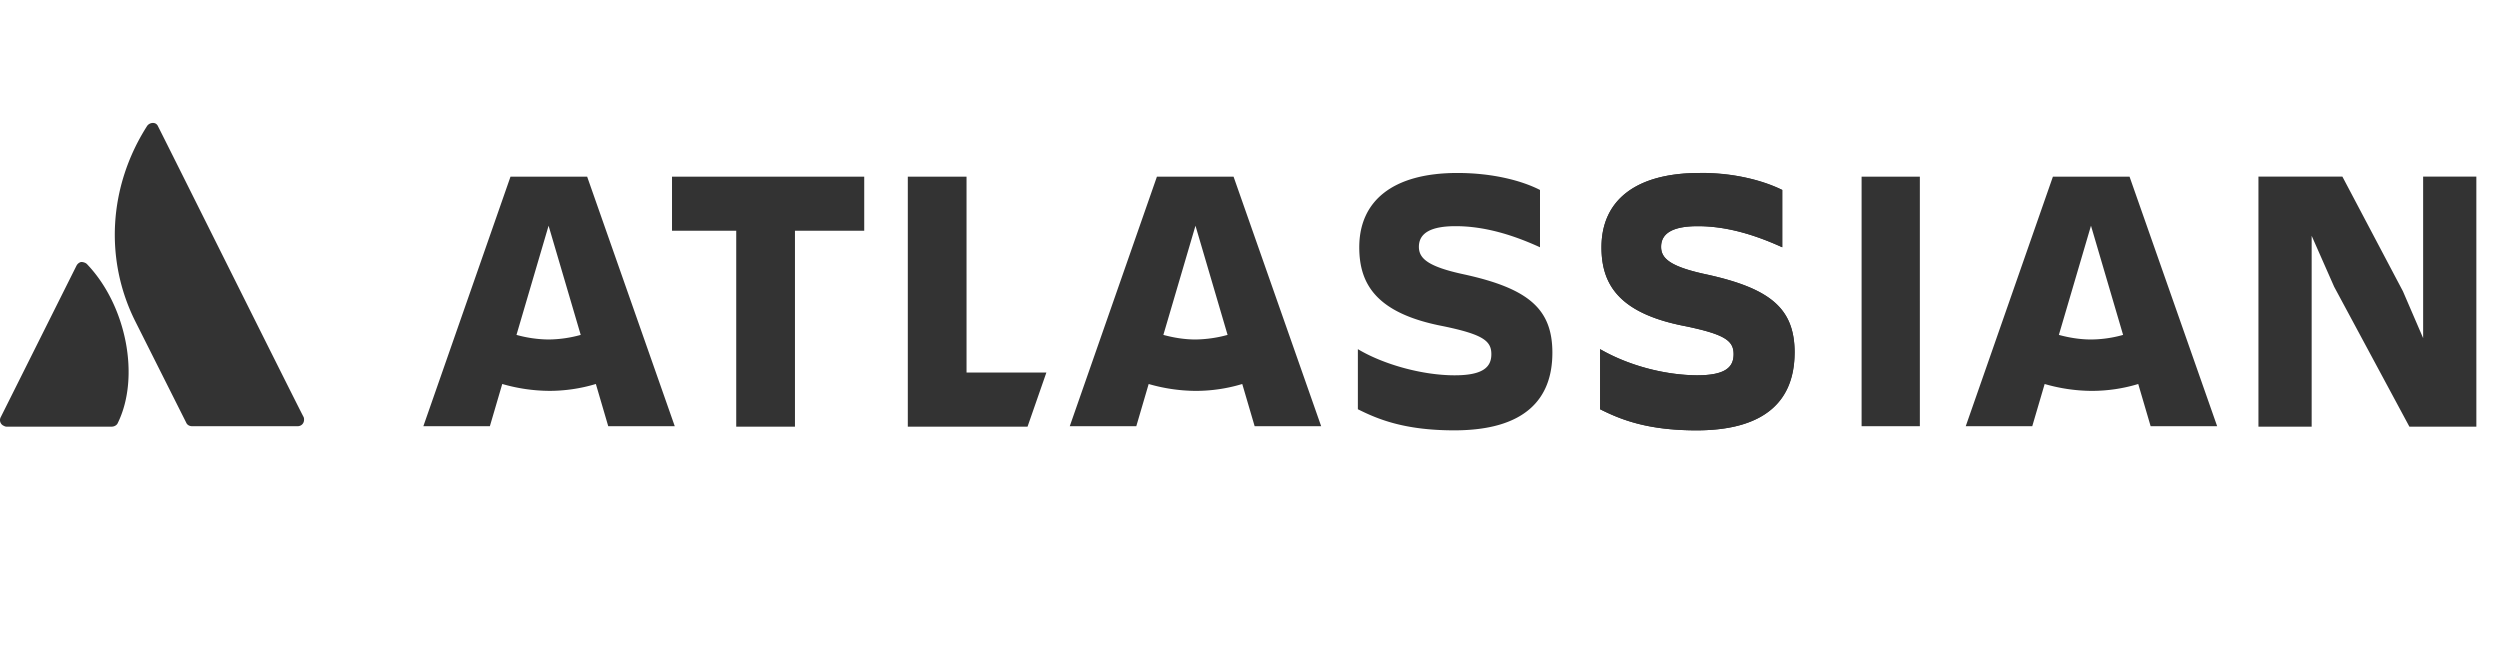 <svg xmlns="http://www.w3.org/2000/svg" width="122" height="32" fill="none"><path fill="#333" d="M75.756 17.216c0-2.126-1.141-3.134-4.32-3.828-1.77-.38-2.194-.784-2.194-1.343 0-.694.627-1.008 1.79-1.008 1.411 0 2.8.426 4.12 1.03V9.27c-.918-.47-2.35-.829-4.03-.829-3.156 0-4.79 1.366-4.79 3.627 0 1.791.827 3.224 4.096 3.85 1.948.404 2.35.717 2.35 1.367 0 .626-.402 1.03-1.79 1.03-1.59 0-3.492-.538-4.724-1.277v2.933c.985.493 2.284 1.03 4.702 1.03 3.447 0 4.79-1.522 4.79-3.784Zm34.456-8.596v12.2h2.597v-9.313l1.097 2.486 3.672 6.828h3.268V8.619h-2.597V16.5l-.985-2.284-2.955-5.597h-4.097Zm-16.522 0h-2.844v12.179h2.843V8.619Zm-6.112 8.596c0-2.126-1.142-3.134-4.322-3.828-1.768-.38-2.194-.784-2.194-1.343 0-.694.627-1.008 1.792-1.008 1.41 0 2.798.426 4.12 1.03V9.27c-.919-.47-2.352-.829-4.03-.829-3.158 0-4.792 1.366-4.792 3.627 0 1.791.829 3.224 4.097 3.85 1.948.404 2.351.717 2.351 1.367 0 .626-.403 1.03-1.791 1.03-1.59 0-3.493-.538-4.724-1.277v2.933c.985.493 2.284 1.03 4.701 1.03 3.448 0 4.791-1.522 4.791-3.784ZM44.301 8.62v12.2h5.843l.919-2.64h-3.896V8.62h-2.866Zm-11.507 0v2.641h3.134v9.56h2.866v-9.56h3.38V8.62h-9.38Zm-4.142 0h-3.739L20.66 20.798h3.246l.604-2.06a8.398 8.398 0 0 0 2.284.336 7.83 7.83 0 0 0 2.284-.336l.604 2.06h3.246l-4.276-12.18Zm-1.88 7.947a6.04 6.04 0 0 1-1.568-.224l1.567-5.328 1.568 5.328a6.02 6.02 0 0 1-1.567.224ZM60.197 8.62h-3.739l-4.254 12.179h3.247l.604-2.06a8.398 8.398 0 0 0 2.284.336 7.83 7.83 0 0 0 2.283-.336l.605 2.06h3.246l-4.276-12.18Zm-1.858 7.947c-.538 0-1.075-.09-1.567-.224l1.567-5.328 1.567 5.328a6.158 6.158 0 0 1-1.567.224Zm45.582-7.947h-3.739l-4.254 12.179h3.246l.605-2.06a8.401 8.401 0 0 0 2.283.336c.784 0 1.545-.112 2.284-.336l.605 2.06h3.246l-4.276-12.18Zm-1.881 7.947c-.538 0-1.074-.09-1.567-.224l1.567-5.328 1.567 5.328a5.878 5.878 0 0 1-1.567.224Z"/><path fill="#333" d="M87.578 17.216c0-2.127-1.12-3.134-4.322-3.828-1.768-.38-2.194-.784-2.194-1.343 0-.694.627-1.008 1.792-1.008 1.41 0 2.798.426 4.12 1.03V9.27c-1.255-.582-2.643-.851-4.03-.829-3.158 0-4.792 1.366-4.792 3.627 0 1.791.829 3.224 4.097 3.85 1.948.404 2.351.717 2.351 1.367 0 .649-.403 1.03-1.791 1.03a9.946 9.946 0 0 1-4.724-1.277v2.933c.985.493 2.284 1.03 4.701 1.03 3.426 0 4.769-1.522 4.791-3.784ZM4.271 12.918c-.067-.09-.201-.134-.313-.134a.356.356 0 0 0-.224.179L.04 20.35a.302.302 0 0 0 .134.425c.045.023.09.045.135.045h5.149c.112 0 .246-.067.291-.18 1.097-2.238.425-5.708-1.478-7.723Zm10.545 7.432c-.09-.134-6.918-13.835-7.097-14.17-.045-.113-.134-.18-.246-.18H7.45a.35.35 0 0 0-.292.18c-1.858 2.932-2.06 6.492-.56 9.492l2.486 4.947c.045.112.157.18.29.18h5.15c.18 0 .314-.135.314-.314 0-.045 0-.09-.023-.134Z"/></svg>